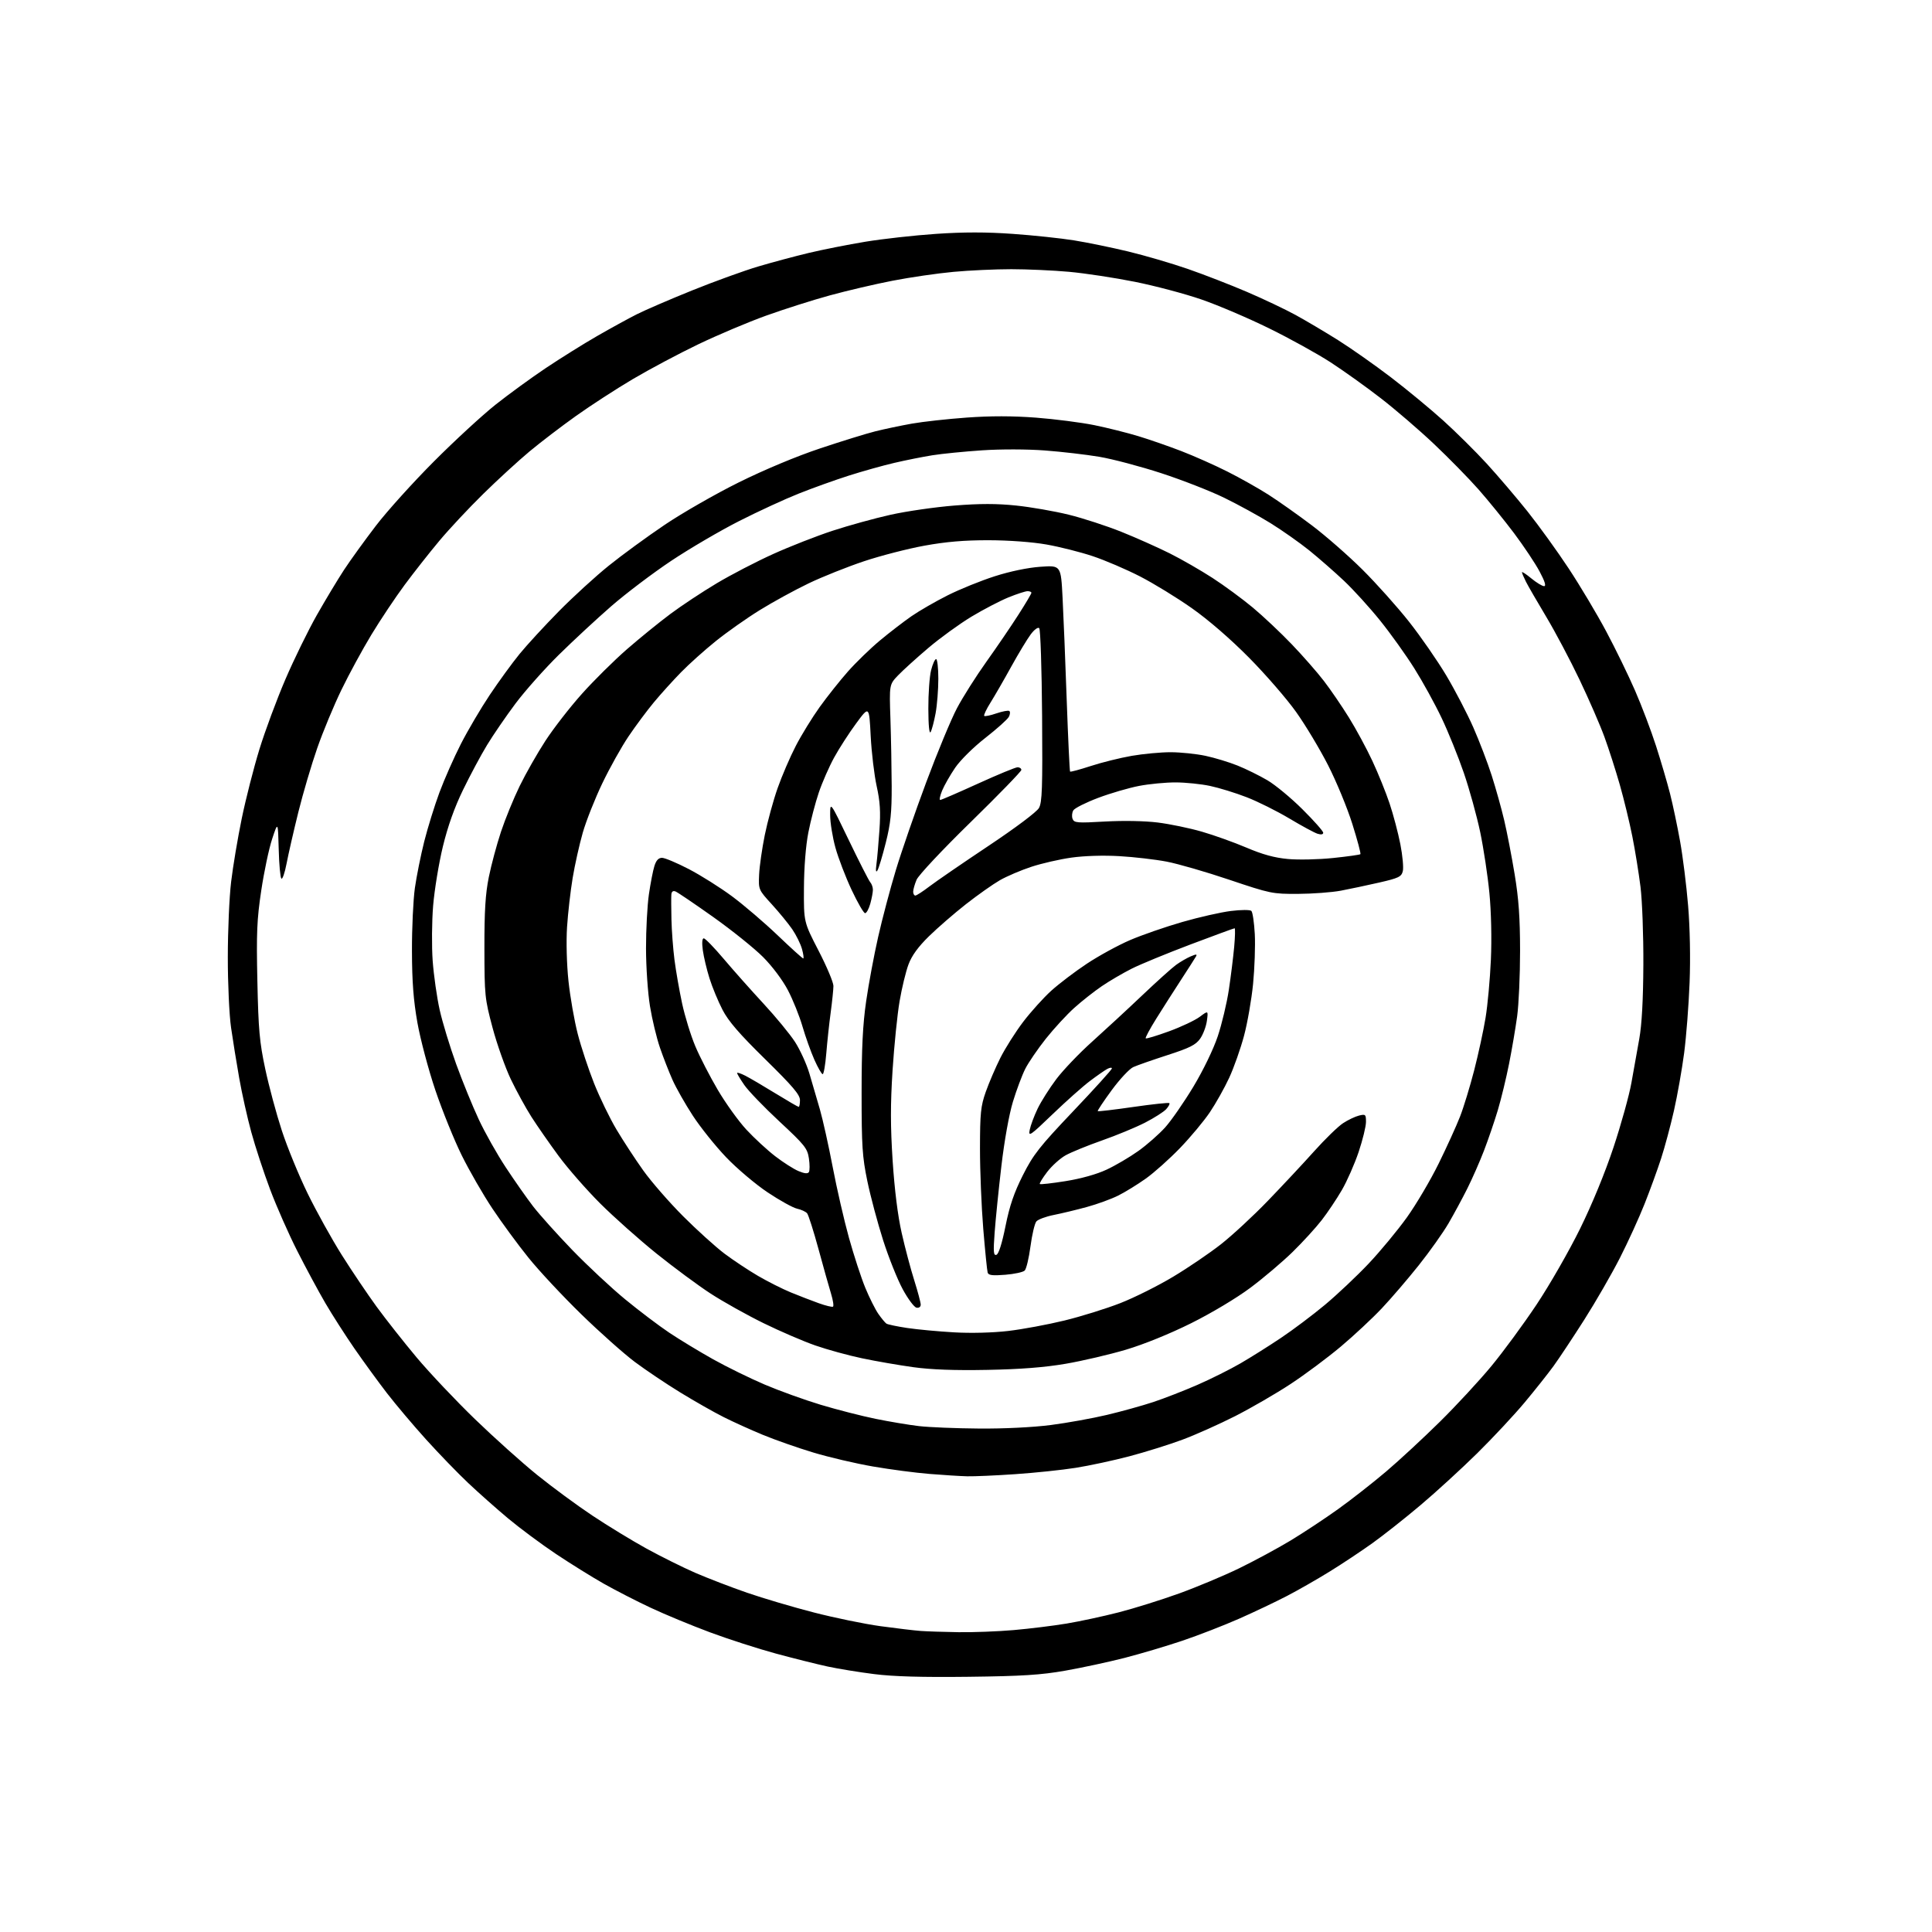 <?xml version="1.0" encoding="UTF-8" standalone="no"?>
<svg 
  version="1.1" 
  xmlns="http://www.w3.org/2000/svg" 
  xmlns:xlink="http://www.w3.org/1999/xlink" 
  xmlns:svg="http://www.w3.org/2000/svg"
  xmlns:rdf="http://www.w3.org/1999/02/22-rdf-syntax-ns#"
  xmlns:cc="http://creativecommons.org/ns#"
  xmlns:dc="http://purl.org/dc/elements/1.1/"
  viewBox="0 0 768 768"
  width="768"
  height="768"
>
<style>svg {background-color: white; }</style>"
<path stroke="none" fill="black" fill-rule="evenodd" d="M385.00,666.55C366.55,666.77 355.16,666.45 347.50,665.48C341.46,664.72 333.13,663.36 329.00,662.47C324.88,661.58 315.65,659.27 308.50,657.34C301.35,655.40 289.49,651.58 282.14,648.84C274.79,646.10 264.22,641.72 258.64,639.10C253.06,636.49 244.68,632.18 240.00,629.54C235.32,626.89 226.78,621.57 221.00,617.72C215.22,613.86 206.68,607.51 202.00,603.61C197.33,599.70 190.17,593.35 186.10,589.50C182.02,585.65 174.53,577.91 169.45,572.30C164.37,566.68 157.34,558.36 153.82,553.80C150.31,549.23 144.47,541.23 140.86,536.00C137.25,530.77 132.06,522.67 129.33,518.00C126.61,513.33 121.59,504.03 118.20,497.34C114.80,490.66 109.93,479.63 107.38,472.84C104.83,466.05 101.45,455.77 99.88,450.00C98.30,444.23 96.14,434.55 95.08,428.50C94.01,422.45 92.56,413.45 91.85,408.50C91.13,403.55 90.55,390.95 90.56,380.50C90.56,370.05 91.15,356.55 91.88,350.50C92.60,344.45 94.50,333.14 96.10,325.36C97.70,317.58 100.86,305.21 103.12,297.86C105.38,290.51 110.04,277.98 113.47,270.00C116.90,262.02 122.52,250.55 125.95,244.50C129.38,238.45 134.26,230.35 136.78,226.50C139.31,222.65 145.00,214.78 149.42,209.00C153.84,203.22 164.22,191.72 172.48,183.44C180.74,175.15 191.78,164.99 197.00,160.85C202.22,156.71 211.22,150.16 217.00,146.29C222.78,142.43 231.92,136.71 237.33,133.60C242.74,130.49 249.86,126.58 253.16,124.92C256.46,123.25 266.38,118.98 275.20,115.42C284.02,111.86 295.79,107.60 301.34,105.95C306.89,104.30 315.95,101.87 321.47,100.55C326.99,99.23 337.12,97.23 344.00,96.09C350.88,94.96 363.50,93.55 372.07,92.97C383.03,92.22 392.05,92.22 402.57,92.97C410.78,93.55 421.75,94.71 426.94,95.55C432.13,96.38 441.81,98.37 448.44,99.96C455.07,101.56 465.74,104.68 472.15,106.90C478.56,109.12 489.14,113.23 495.65,116.02C502.17,118.81 510.88,122.95 515.00,125.20C519.12,127.46 526.73,131.96 531.90,135.21C537.07,138.46 546.52,145.11 552.90,149.98C559.28,154.86 568.65,162.60 573.71,167.17C578.78,171.75 586.56,179.46 591.00,184.30C595.44,189.15 602.73,197.70 607.21,203.30C611.68,208.91 619.06,219.12 623.59,226.00C628.13,232.88 634.84,244.12 638.50,251.00C642.17,257.87 647.32,268.45 649.95,274.50C652.59,280.55 656.34,290.45 658.29,296.50C660.24,302.55 662.75,311.10 663.87,315.50C664.99,319.90 666.79,328.45 667.87,334.50C668.96,340.55 670.39,352.02 671.05,360.00C671.78,368.73 672.02,380.90 671.64,390.61C671.30,399.47 670.32,412.07 669.47,418.61C668.61,425.15 666.79,435.45 665.42,441.50C664.05,447.55 661.75,456.10 660.32,460.50C658.90,464.90 655.95,473.00 653.77,478.50C651.60,484.00 647.16,493.72 643.91,500.10C640.65,506.48 634.28,517.53 629.75,524.65C625.21,531.77 619.72,540.05 617.54,543.05C615.36,546.05 610.20,552.55 606.07,557.50C601.94,562.45 593.44,571.55 587.18,577.73C580.91,583.90 570.77,593.18 564.64,598.35C558.52,603.52 549.94,610.29 545.60,613.40C541.25,616.52 533.64,621.58 528.67,624.65C523.71,627.72 516.02,632.12 511.57,634.43C507.13,636.74 498.56,640.81 492.52,643.48C486.47,646.14 476.35,650.08 470.02,652.21C463.68,654.35 453.32,657.42 447.00,659.05C440.68,660.67 430.10,662.94 423.50,664.11C413.77,665.82 406.48,666.29 385.00,666.55zM381.00,648.82C386.77,648.91 396.68,648.53 403.00,647.98C409.32,647.43 418.77,646.26 424.00,645.39C429.23,644.52 438.51,642.52 444.64,640.95C450.77,639.38 461.57,636.00 468.64,633.45C475.71,630.90 486.47,626.39 492.55,623.44C498.62,620.48 507.82,615.52 512.98,612.41C518.14,609.29 526.67,603.66 531.93,599.89C537.19,596.12 545.77,589.40 551.00,584.96C556.23,580.52 565.83,571.62 572.35,565.19C578.87,558.76 588.07,548.82 592.80,543.10C597.53,537.38 605.63,526.36 610.80,518.60C615.97,510.85 623.74,497.30 628.07,488.50C632.90,478.70 638.07,466.11 641.42,456.00C644.43,446.93 647.62,435.45 648.50,430.50C649.39,425.55 650.80,417.68 651.63,413.00C652.65,407.34 653.19,397.48 653.26,383.50C653.32,371.95 652.81,358.00 652.12,352.50C651.43,347.00 649.98,338.00 648.88,332.50C647.79,327.00 645.55,317.77 643.91,312.00C642.26,306.23 639.52,297.68 637.81,293.00C636.11,288.32 631.66,278.09 627.93,270.27C624.20,262.44 618.24,251.19 614.70,245.27C611.15,239.34 607.51,233.06 606.62,231.30C605.73,229.54 605.00,227.82 605.00,227.48C605.00,227.13 606.68,228.24 608.73,229.93C610.78,231.62 613.05,233.00 613.79,233.00C614.69,233.00 614.12,231.13 612.00,227.16C610.29,223.95 605.73,217.12 601.88,211.98C598.02,206.84 591.66,199.01 587.75,194.57C583.83,190.13 575.85,181.99 570.02,176.48C564.19,170.96 554.70,162.80 548.93,158.34C543.17,153.87 534.19,147.45 528.98,144.06C523.76,140.67 512.75,134.58 504.50,130.53C496.25,126.47 484.13,121.30 477.57,119.04C471.02,116.78 459.09,113.61 451.07,112.01C443.06,110.41 431.32,108.63 425.00,108.05C418.68,107.48 408.32,107.01 402.00,107.01C395.68,107.01 385.32,107.48 379.00,108.07C372.68,108.65 361.82,110.23 354.88,111.58C347.95,112.92 336.69,115.55 329.88,117.42C323.06,119.28 311.64,122.92 304.49,125.49C297.35,128.06 285.20,133.20 277.50,136.90C269.80,140.60 258.10,146.83 251.50,150.73C244.90,154.64 234.78,161.20 229.00,165.32C223.22,169.43 214.90,175.79 210.50,179.45C206.10,183.12 197.83,190.70 192.12,196.31C186.41,201.91 178.53,210.33 174.62,215.02C170.70,219.70 164.50,227.58 160.84,232.52C157.18,237.46 151.25,246.34 147.67,252.25C144.09,258.16 138.70,268.06 135.71,274.25C132.71,280.44 128.39,290.83 126.12,297.35C123.84,303.87 120.45,315.35 118.59,322.85C116.73,330.36 114.63,339.54 113.92,343.26C113.21,346.98 112.28,349.68 111.85,349.25C111.42,348.82 110.94,343.53 110.79,337.49C110.50,326.50 110.50,326.50 108.18,333.50C106.91,337.35 104.96,346.57 103.85,354.00C102.12,365.51 101.90,370.82 102.31,390.00C102.72,409.34 103.16,414.24 105.44,424.92C106.89,431.76 109.86,442.78 112.03,449.42C114.20,456.07 118.83,467.35 122.33,474.50C125.83,481.65 131.93,492.64 135.89,498.92C139.84,505.19 146.06,514.42 149.70,519.42C153.34,524.41 160.51,533.50 165.63,539.62C170.76,545.73 181.19,556.77 188.82,564.15C196.44,571.52 207.59,581.52 213.59,586.36C219.59,591.20 229.45,598.46 235.50,602.48C241.55,606.51 251.22,612.41 257.00,615.59C262.77,618.76 271.53,623.11 276.45,625.25C281.38,627.38 290.60,630.93 296.95,633.13C303.30,635.32 315.25,638.86 323.50,640.98C331.75,643.11 343.68,645.56 350.00,646.43C356.32,647.29 363.52,648.15 366.00,648.33C368.48,648.51 375.23,648.73 381.00,648.82zM384.50,586.85C381.75,586.78 375.00,586.36 369.50,585.91C364.00,585.47 353.88,584.14 347.00,582.95C340.12,581.76 329.44,579.26 323.26,577.39C317.08,575.53 308.08,572.37 303.26,570.38C298.44,568.39 291.42,565.21 287.65,563.31C283.87,561.42 276.16,557.03 270.50,553.57C264.83,550.10 256.67,544.62 252.35,541.39C248.03,538.15 238.48,529.66 231.13,522.50C223.78,515.35 214.30,505.20 210.07,499.95C205.83,494.69 199.36,485.88 195.69,480.36C192.02,474.85 186.56,465.36 183.55,459.28C180.55,453.21 175.83,441.54 173.06,433.37C170.30,425.19 167.09,413.10 165.92,406.50C164.35,397.61 163.79,390.22 163.76,378.00C163.73,368.93 164.26,357.68 164.92,353.00C165.59,348.32 167.26,340.00 168.64,334.50C170.03,329.00 172.75,320.23 174.69,315.00C176.63,309.77 180.47,301.10 183.22,295.71C185.97,290.33 191.14,281.55 194.71,276.21C198.28,270.87 203.60,263.56 206.54,259.96C209.47,256.37 216.52,248.72 222.19,242.96C227.86,237.21 236.79,229.05 242.03,224.84C247.26,220.62 257.27,213.32 264.25,208.61C271.24,203.90 284.50,196.30 293.73,191.73C303.92,186.69 316.59,181.39 326.00,178.25C334.52,175.40 344.42,172.34 347.98,171.45C351.55,170.56 358.07,169.19 362.48,168.40C366.89,167.62 376.72,166.54 384.33,165.99C393.70,165.31 402.57,165.32 411.83,166.02C419.34,166.60 429.77,167.94 434.99,169.00C440.22,170.07 448.10,172.04 452.50,173.38C456.90,174.71 464.58,177.38 469.56,179.30C474.55,181.22 482.77,184.87 487.84,187.42C492.90,189.96 500.30,194.13 504.28,196.68C508.25,199.22 516.00,204.70 521.50,208.85C527.00,213.01 536.05,220.92 541.61,226.45C547.17,231.98 555.51,241.31 560.15,247.19C564.79,253.07 571.44,262.68 574.94,268.55C578.43,274.42 583.26,283.69 585.66,289.15C588.07,294.62 591.36,303.23 592.98,308.29C594.60,313.36 596.83,321.32 597.93,326.00C599.04,330.68 600.91,340.35 602.09,347.50C603.72,357.31 604.24,364.80 604.25,378.00C604.25,387.62 603.73,399.32 603.09,404.00C602.45,408.68 601.01,417.16 599.88,422.85C598.75,428.55 596.74,436.86 595.40,441.33C594.06,445.80 591.58,453.05 589.89,457.44C588.20,461.83 585.22,468.59 583.28,472.46C581.35,476.33 577.99,482.54 575.83,486.26C573.66,489.99 568.34,497.49 563.99,502.95C559.65,508.40 553.04,516.11 549.30,520.07C545.56,524.04 538.23,530.88 533.00,535.28C527.77,539.68 518.77,546.39 513.00,550.18C507.23,553.98 497.32,559.71 491.00,562.93C484.68,566.14 475.23,570.36 470.00,572.31C464.77,574.25 455.32,577.21 449.00,578.88C442.68,580.55 433.06,582.62 427.64,583.48C422.22,584.34 411.42,585.47 403.64,586.00C395.86,586.54 387.25,586.91 384.50,586.85zM389.20,567.87C399.17,567.95 410.65,567.38 417.70,566.47C424.19,565.63 434.23,563.82 440.00,562.45C445.77,561.08 454.07,558.78 458.43,557.34C462.79,555.89 470.72,552.81 476.05,550.48C481.38,548.15 489.06,544.31 493.12,541.95C497.18,539.60 504.42,535.04 509.21,531.83C514.01,528.62 521.88,522.70 526.71,518.67C531.55,514.63 539.33,507.29 544.00,502.36C548.67,497.42 555.54,489.13 559.26,483.94C562.97,478.75 568.67,469.10 571.91,462.50C575.15,455.90 578.97,447.51 580.39,443.85C581.82,440.19 584.34,431.92 586.01,425.46C587.67,419.01 589.71,409.62 590.53,404.61C591.36,399.60 592.31,389.20 592.65,381.50C593.02,373.12 592.78,362.48 592.06,355.00C591.40,348.12 589.75,337.22 588.40,330.76C587.04,324.30 584.12,313.73 581.90,307.26C579.68,300.79 575.71,290.96 573.07,285.42C570.44,279.87 565.56,271.00 562.23,265.71C558.91,260.42 552.80,251.87 548.65,246.72C544.51,241.57 538.03,234.44 534.25,230.87C530.47,227.31 524.25,221.87 520.44,218.79C516.62,215.72 509.72,210.86 505.10,207.99C500.48,205.13 492.20,200.59 486.71,197.91C481.22,195.22 469.93,190.81 461.62,188.10C453.30,185.39 442.22,182.46 436.98,181.58C431.74,180.70 422.03,179.57 415.39,179.07C408.37,178.54 397.92,178.51 390.41,179.01C383.31,179.49 374.40,180.37 370.61,180.98C366.82,181.59 360.03,182.94 355.51,184.00C350.99,185.05 342.84,187.34 337.40,189.07C331.95,190.81 323.00,194.02 317.51,196.21C312.01,198.39 301.36,203.30 293.84,207.12C286.32,210.93 274.16,218.05 266.83,222.93C259.50,227.82 248.78,235.93 243.00,240.96C237.22,245.99 227.84,254.69 222.14,260.30C216.45,265.91 208.69,274.64 204.90,279.70C201.12,284.76 196.03,292.18 193.59,296.20C191.15,300.21 186.86,308.23 184.06,314.00C180.64,321.03 178.00,328.47 176.05,336.50C174.45,343.10 172.71,353.68 172.18,360.00C171.66,366.32 171.58,376.23 172.00,382.00C172.43,387.77 173.68,396.55 174.79,401.50C175.90,406.45 178.85,416.12 181.34,423.00C183.84,429.88 187.87,439.77 190.32,445.00C192.76,450.23 197.57,458.77 201.02,464.00C204.46,469.23 209.35,476.20 211.88,479.50C214.42,482.80 221.44,490.62 227.49,496.89C233.55,503.15 243.00,511.97 248.50,516.49C254.00,521.02 261.88,526.98 266.00,529.74C270.12,532.50 278.00,537.27 283.50,540.35C289.00,543.42 298.23,547.94 304.00,550.40C309.77,552.86 319.78,556.47 326.24,558.42C332.69,560.36 342.51,562.88 348.06,564.01C353.61,565.14 361.38,566.44 365.33,566.90C369.27,567.36 380.01,567.80 389.20,567.87zM392.50,544.55C379.49,544.80 370.19,544.46 363.00,543.47C357.23,542.67 348.05,541.08 342.62,539.93C337.19,538.79 328.86,536.50 324.12,534.85C319.38,533.20 310.10,529.21 303.50,525.97C296.90,522.73 287.45,517.45 282.50,514.23C277.55,511.02 267.87,503.85 260.98,498.32C254.10,492.78 244.02,483.81 238.57,478.38C233.13,472.94 225.70,464.45 222.05,459.50C218.41,454.55 213.55,447.57 211.27,444.00C208.99,440.43 205.29,433.67 203.05,429.00C200.82,424.32 197.55,415.09 195.79,408.50C192.72,396.98 192.59,395.71 192.56,377.00C192.54,362.15 192.95,355.39 194.31,348.66C195.29,343.80 197.47,335.70 199.14,330.66C200.81,325.62 204.15,317.45 206.56,312.50C208.97,307.55 213.58,299.45 216.80,294.50C220.02,289.55 226.54,281.15 231.29,275.84C236.04,270.52 244.11,262.54 249.22,258.08C254.34,253.63 262.12,247.31 266.51,244.04C270.90,240.76 279.17,235.29 284.87,231.89C290.58,228.48 300.69,223.23 307.34,220.23C313.99,217.22 324.62,213.06 330.97,210.98C337.31,208.90 347.68,206.04 354.00,204.63C360.32,203.22 371.76,201.57 379.42,200.96C389.55,200.16 396.21,200.16 403.92,200.96C409.74,201.56 419.15,203.20 424.84,204.60C430.52,206.00 439.97,209.08 445.84,211.44C451.70,213.79 460.32,217.64 465.00,219.98C469.68,222.32 477.32,226.72 482.00,229.75C486.68,232.78 493.88,238.08 498.00,241.51C502.12,244.95 509.11,251.53 513.51,256.13C517.92,260.73 523.66,267.28 526.27,270.69C528.89,274.09 533.35,280.62 536.19,285.19C539.03,289.76 543.24,297.55 545.55,302.50C547.86,307.45 550.94,315.07 552.39,319.42C553.85,323.78 555.77,331.05 556.66,335.57C557.54,340.09 557.99,344.92 557.64,346.30C557.08,348.53 556.02,349.05 548.25,350.83C543.44,351.93 536.58,353.38 533.00,354.06C529.42,354.73 521.77,355.30 516.00,355.33C505.82,355.38 505.00,355.21 488.72,349.73C479.49,346.61 468.24,343.36 463.72,342.50C459.20,341.64 450.75,340.66 444.94,340.33C438.63,339.96 430.97,340.20 425.94,340.91C421.30,341.56 414.12,343.20 410.00,344.56C405.88,345.91 400.24,348.32 397.47,349.90C394.71,351.49 388.63,355.78 383.97,359.43C379.31,363.09 372.69,368.83 369.26,372.19C364.94,376.43 362.44,379.88 361.13,383.41C360.08,386.21 358.49,392.77 357.60,398.00C356.70,403.23 355.45,415.57 354.81,425.43C353.94,439.05 353.95,447.70 354.84,461.43C355.60,473.01 356.89,483.33 358.44,490.15C359.76,496.01 362.01,504.47 363.43,508.95C364.84,513.44 366.00,517.79 366.00,518.62C366.00,519.51 365.30,520.01 364.32,519.82C363.40,519.65 360.94,516.35 358.85,512.50C356.76,508.65 353.25,499.88 351.05,493.00C348.86,486.12 346.03,475.55 344.78,469.50C342.78,459.83 342.50,455.60 342.50,434.50C342.50,416.63 342.96,407.31 344.31,398.00C345.30,391.12 347.45,379.62 349.08,372.44C350.70,365.26 353.86,353.34 356.09,345.96C358.32,338.57 363.75,322.85 368.17,311.01C372.58,299.18 378.09,285.90 380.42,281.50C382.75,277.10 388.02,268.77 392.14,263.00C396.26,257.23 401.96,248.86 404.81,244.40C407.67,239.95 410.00,236.01 410.00,235.65C410.00,235.29 409.32,235.00 408.48,235.00C407.64,235.00 404.23,236.11 400.90,237.46C397.56,238.82 390.95,242.26 386.21,245.11C381.47,247.97 373.75,253.56 369.05,257.55C364.35,261.54 358.93,266.45 357.00,268.46C353.50,272.12 353.50,272.12 353.96,285.81C354.21,293.34 354.43,305.35 354.46,312.50C354.49,322.99 354.04,327.34 352.11,335.00C350.80,340.23 349.31,345.18 348.80,346.00C348.18,347.01 348.05,346.18 348.40,343.50C348.70,341.30 349.23,335.23 349.59,330.00C350.10,322.68 349.85,318.66 348.49,312.50C347.52,308.10 346.45,299.11 346.11,292.53C345.50,280.56 345.50,280.56 340.36,287.53C337.53,291.36 333.59,297.47 331.60,301.10C329.61,304.72 326.86,310.99 325.49,315.03C324.12,319.06 322.25,326.21 321.33,330.93C320.31,336.14 319.62,344.79 319.58,353.00C319.50,366.50 319.50,366.50 325.40,377.93C328.65,384.21 331.30,390.51 331.30,391.93C331.29,393.34 330.80,398.10 330.21,402.50C329.61,406.90 328.83,414.21 328.46,418.75C328.09,423.29 327.45,427.00 327.03,427.00C326.61,427.00 325.13,424.41 323.72,421.25C322.32,418.09 320.19,412.12 318.99,408.00C317.79,403.88 315.19,397.41 313.22,393.64C311.13,389.64 307.02,384.15 303.36,380.47C299.91,377.00 290.99,369.84 283.55,364.55C276.10,359.27 269.34,354.68 268.51,354.36C267.52,353.98 266.95,354.42 266.87,355.64C266.79,356.66 266.81,361.10 266.91,365.50C267.01,369.90 267.55,377.10 268.11,381.50C268.67,385.90 270.04,393.71 271.14,398.85C272.25,404.00 274.61,411.67 276.40,415.90C278.18,420.13 282.20,427.93 285.32,433.23C288.44,438.54 293.56,445.65 296.68,449.03C299.81,452.40 304.98,457.18 308.17,459.63C311.35,462.08 315.52,464.74 317.43,465.53C319.80,466.52 321.10,466.65 321.55,465.92C321.91,465.34 321.91,462.88 321.55,460.47C320.95,456.47 319.92,455.18 309.82,445.79C303.73,440.13 297.46,433.62 295.88,431.32C294.29,429.02 293.00,426.87 293.00,426.54C293.00,426.22 294.46,426.69 296.25,427.60C298.04,428.51 303.43,431.67 308.24,434.63C313.05,437.58 317.21,440.00 317.49,440.00C317.77,440.00 318.00,438.79 318.00,437.31C318.00,435.19 315.14,431.82 304.18,421.06C293.89,410.96 289.55,405.94 287.20,401.39C285.46,398.03 283.13,392.40 282.03,388.89C280.93,385.38 279.74,380.36 279.38,377.75C278.98,374.76 279.12,373.00 279.76,373.00C280.33,373.00 283.92,376.71 287.76,381.25C291.60,385.79 298.70,393.77 303.54,399.00C308.38,404.23 314.00,411.05 316.02,414.17C318.04,417.29 320.61,422.92 321.73,426.67C322.85,430.43 324.74,436.88 325.92,441.00C327.10,445.12 329.40,455.46 331.02,463.96C332.64,472.47 335.55,485.12 337.48,492.07C339.42,499.03 342.33,507.95 343.96,511.90C345.59,515.85 347.93,520.52 349.16,522.29C350.39,524.05 351.83,525.79 352.35,526.15C352.87,526.51 356.61,527.29 360.67,527.90C364.72,528.50 373.09,529.28 379.27,529.63C385.98,530.02 394.63,529.79 400.77,529.08C406.41,528.42 416.47,526.55 423.12,524.93C429.76,523.31 439.77,520.19 445.35,518.01C450.93,515.83 460.39,511.10 466.36,507.51C472.34,503.93 480.89,498.11 485.36,494.60C489.84,491.08 498.23,483.32 504.00,477.33C509.77,471.35 518.05,462.50 522.39,457.65C526.73,452.81 531.90,447.78 533.89,446.48C535.87,445.18 538.74,443.82 540.25,443.45C542.82,442.83 543.00,443.00 543.00,445.99C543.00,447.76 541.69,453.12 540.09,457.90C538.48,462.68 535.48,469.50 533.42,473.05C531.36,476.60 527.76,481.98 525.42,485.00C523.08,488.02 517.87,493.73 513.84,497.67C509.80,501.62 502.23,508.04 497.00,511.94C491.52,516.03 481.57,521.98 473.50,526.00C465.05,530.20 454.79,534.37 447.62,536.51C441.08,538.45 430.28,540.98 423.62,542.12C415.21,543.56 405.68,544.30 392.50,544.55zM331.13,519.42C331.50,519.19 331.15,516.86 330.35,514.25C329.55,511.64 327.30,503.65 325.36,496.50C323.41,489.35 321.38,482.97 320.84,482.31C320.30,481.66 318.51,480.83 316.85,480.47C315.20,480.10 309.92,477.18 305.12,473.97C300.32,470.76 292.91,464.49 288.65,460.03C284.39,455.57 278.43,448.13 275.41,443.50C272.39,438.87 268.76,432.47 267.34,429.29C265.92,426.10 263.67,420.35 262.35,416.50C261.02,412.65 259.23,405.23 258.38,400.00C257.52,394.77 256.81,384.43 256.80,377.00C256.79,369.57 257.31,359.90 257.95,355.50C258.59,351.10 259.57,346.04 260.14,344.25C260.84,342.00 261.77,341.00 263.17,341.00C264.28,341.00 269.08,343.02 273.84,345.49C278.60,347.97 286.34,352.84 291.04,356.33C295.74,359.82 303.89,366.80 309.17,371.84C314.44,376.88 319.00,381.00 319.30,381.00C319.59,381.00 319.38,379.32 318.81,377.27C318.24,375.22 316.49,371.67 314.92,369.38C313.35,367.10 309.68,362.63 306.78,359.45C301.52,353.69 301.50,353.65 301.76,347.67C301.91,344.37 302.93,337.27 304.02,331.90C305.12,326.52 307.40,318.16 309.11,313.31C310.81,308.47 314.05,300.93 316.31,296.57C318.56,292.20 322.85,285.23 325.83,281.07C328.82,276.91 333.88,270.54 337.08,266.92C340.28,263.30 346.00,257.76 349.78,254.61C353.56,251.46 359.20,247.12 362.31,244.96C365.43,242.80 371.92,239.06 376.74,236.64C381.56,234.22 389.98,230.81 395.46,229.06C401.56,227.11 408.58,225.65 413.57,225.30C421.73,224.72 421.73,224.72 422.39,237.61C422.76,244.70 423.50,263.07 424.04,278.43C424.59,293.80 425.19,306.52 425.38,306.72C425.58,306.91 429.28,305.91 433.61,304.50C437.94,303.08 445.26,301.27 449.87,300.46C454.49,299.66 461.47,299.01 465.38,299.02C469.30,299.03 475.51,299.67 479.19,300.45C482.86,301.23 488.61,302.98 491.96,304.33C495.32,305.68 500.63,308.30 503.78,310.15C506.93,311.99 513.21,317.19 517.75,321.71C522.29,326.22 526.00,330.41 526.00,331.02C526.00,331.72 525.16,331.87 523.75,331.43C522.51,331.04 517.45,328.30 512.50,325.34C507.55,322.39 499.91,318.58 495.52,316.89C491.14,315.19 484.61,313.18 481.02,312.42C477.44,311.66 471.28,311.03 467.34,311.02C463.40,311.01 456.86,311.63 452.81,312.41C448.75,313.19 441.44,315.32 436.56,317.16C431.68,319.00 427.23,321.23 426.68,322.11C426.13,323.00 425.99,324.52 426.36,325.50C426.98,327.11 428.12,327.21 439.27,326.57C446.58,326.16 455.01,326.32 460.22,326.96C465.02,327.56 472.90,329.19 477.72,330.59C482.55,331.98 490.55,334.85 495.50,336.95C501.92,339.69 506.65,340.98 512.00,341.47C516.12,341.85 524.19,341.67 529.92,341.07C535.66,340.47 540.54,339.79 540.78,339.55C541.02,339.31 539.57,333.88 537.56,327.49C535.55,321.09 531.21,310.61 527.93,304.18C524.65,297.76 518.94,288.24 515.23,283.03C511.53,277.82 503.10,268.10 496.50,261.43C489.09,253.95 480.39,246.42 473.77,241.76C467.87,237.60 458.59,231.92 453.16,229.13C447.72,226.34 439.28,222.72 434.39,221.09C429.50,219.46 421.23,217.37 416.00,216.45C410.34,215.45 401.05,214.77 393.00,214.75C383.36,214.73 376.07,215.35 367.50,216.91C360.90,218.11 350.10,220.89 343.50,223.09C336.90,225.29 327.00,229.24 321.50,231.87C316.00,234.50 307.24,239.30 302.04,242.52C296.83,245.74 288.96,251.29 284.54,254.85C280.12,258.41 273.91,263.97 270.75,267.21C267.58,270.45 262.73,275.81 259.97,279.13C257.21,282.45 252.65,288.57 249.85,292.73C247.04,296.89 242.35,305.29 239.42,311.40C236.50,317.50 233.00,326.32 231.66,331.00C230.32,335.68 228.51,343.77 227.64,349.00C226.77,354.23 225.77,363.00 225.41,368.50C225.04,374.33 225.27,383.29 225.98,390.00C226.65,396.32 228.31,405.77 229.66,411.00C231.01,416.23 233.94,425.08 236.17,430.69C238.40,436.29 242.40,444.53 245.06,449.00C247.72,453.47 252.50,460.79 255.70,465.27C258.89,469.75 266.04,477.95 271.58,483.50C277.12,489.04 284.52,495.72 288.01,498.35C291.50,500.97 297.50,504.95 301.33,507.19C305.16,509.43 311.04,512.39 314.40,513.77C317.75,515.14 322.74,517.07 325.48,518.05C328.22,519.03 330.76,519.65 331.13,519.42zM399.61,506.74C394.54,507.15 392.94,506.95 392.61,505.89C392.38,505.12 391.59,497.30 390.86,488.50C390.14,479.70 389.55,465.30 389.56,456.50C389.58,442.42 389.85,439.72 391.87,434.00C393.13,430.43 395.74,424.35 397.67,420.50C399.61,416.65 403.68,410.22 406.73,406.20C409.79,402.19 414.81,396.62 417.89,393.83C420.98,391.04 427.34,386.20 432.04,383.09C436.74,379.97 444.47,375.74 449.22,373.70C453.97,371.66 463.31,368.43 469.97,366.51C476.63,364.59 485.32,362.62 489.29,362.13C493.32,361.63 496.91,361.61 497.43,362.10C497.94,362.57 498.55,366.73 498.80,371.33C499.04,375.94 498.73,384.84 498.12,391.11C497.50,397.37 495.88,406.69 494.50,411.81C493.13,416.92 490.49,424.40 488.63,428.43C486.77,432.45 483.31,438.61 480.95,442.12C478.59,445.63 473.24,452.04 469.08,456.36C464.91,460.68 458.80,466.14 455.50,468.49C452.20,470.84 447.25,473.89 444.50,475.26C441.75,476.64 436.12,478.69 432.00,479.81C427.88,480.94 421.95,482.36 418.83,482.98C415.71,483.60 412.62,484.76 411.96,485.55C411.30,486.34 410.25,490.80 409.63,495.45C409.01,500.10 407.98,504.43 407.34,505.06C406.71,505.70 403.23,506.45 399.61,506.74zM396.10,498.80C396.98,498.51 398.31,494.34 399.70,487.42C401.34,479.27 403.10,474.13 406.61,467.16C410.77,458.93 413.14,455.91 426.66,441.67C435.10,432.79 442.00,425.16 442.00,424.72C442.00,424.29 441.18,424.37 440.19,424.90C439.19,425.43 436.09,427.59 433.30,429.69C430.51,431.78 423.83,437.72 418.46,442.88C409.47,451.52 408.75,452.02 409.33,449.12C409.67,447.39 411.08,443.61 412.46,440.73C413.84,437.86 417.20,432.55 419.92,428.94C422.64,425.34 429.06,418.62 434.19,414.03C439.31,409.43 448.23,401.19 454.00,395.71C459.77,390.23 465.85,384.76 467.50,383.56C469.15,382.36 471.77,380.84 473.31,380.18C475.55,379.23 475.98,379.24 475.40,380.24C475.01,380.93 472.34,385.10 469.48,389.50C466.61,393.90 462.19,400.84 459.64,404.92C457.09,409.00 455.20,412.53 455.43,412.76C455.66,413.00 459.82,411.74 464.68,409.97C469.53,408.20 475.03,405.61 476.90,404.21C480.31,401.66 480.31,401.66 479.76,405.78C479.45,408.05 478.24,411.26 477.06,412.92C475.31,415.37 472.92,416.57 464.07,419.43C458.11,421.36 451.99,423.50 450.48,424.19C448.96,424.88 445.09,429.03 441.88,433.41C438.67,437.79 436.19,441.52 436.37,441.70C436.55,441.88 442.92,441.13 450.53,440.03C458.14,438.93 464.58,438.25 464.84,438.51C465.11,438.77 464.54,439.85 463.58,440.91C462.62,441.97 458.84,444.38 455.17,446.27C451.50,448.15 443.77,451.35 438.00,453.37C432.23,455.40 425.72,458.06 423.55,459.28C421.37,460.51 418.09,463.48 416.26,465.88C414.42,468.29 413.11,470.44 413.34,470.67C413.57,470.90 418.20,470.38 423.63,469.51C429.70,468.54 435.96,466.79 439.89,464.95C443.41,463.31 449.09,459.97 452.51,457.53C455.94,455.09 460.73,450.86 463.18,448.15C465.62,445.43 470.65,438.17 474.36,432.02C478.30,425.47 482.33,417.14 484.07,411.96C485.70,407.09 487.69,398.75 488.49,393.42C489.29,388.10 490.24,380.42 490.61,376.37C490.98,372.32 491.05,369.00 490.78,369.00C490.51,369.00 482.61,371.90 473.23,375.44C463.85,378.99 453.32,383.32 449.83,385.08C446.35,386.84 441.02,389.95 438.00,392.01C434.98,394.06 430.06,397.94 427.07,400.62C424.08,403.30 419.00,408.82 415.77,412.87C412.55,416.93 408.85,422.33 407.56,424.87C406.28,427.42 404.06,433.32 402.64,438.00C401.12,443.01 399.24,453.48 398.07,463.50C396.97,472.85 395.77,484.72 395.39,489.88C394.81,497.71 394.93,499.19 396.10,498.80zM343.89,363.00C343.33,363.00 340.92,358.84 338.53,353.75C336.14,348.66 333.24,341.10 332.09,336.94C330.94,332.78 330.00,326.94 330.00,323.97C330.00,318.57 330.00,318.57 337.44,334.03C341.53,342.54 345.36,350.04 345.94,350.71C346.52,351.37 347.00,352.72 346.99,353.71C346.99,354.69 346.52,357.19 345.95,359.25C345.37,361.31 344.45,363.00 343.89,363.00zM363.86,356.00C364.33,356.00 366.86,354.36 369.49,352.35C372.11,350.35 382.64,343.12 392.88,336.29C403.77,329.03 412.12,322.75 413.00,321.19C414.27,318.92 414.46,313.20 414.25,284.55C414.11,265.87 413.60,250.20 413.11,249.71C412.60,249.20 411.17,250.25 409.73,252.17C408.36,254.00 404.87,259.77 401.98,265.00C399.10,270.23 395.39,276.65 393.74,279.29C392.09,281.92 390.97,284.30 391.24,284.58C391.52,284.85 393.68,284.41 396.06,283.59C398.43,282.78 400.73,282.34 401.19,282.61C401.64,282.89 401.56,283.95 401.02,284.97C400.48,285.98 396.28,289.74 391.70,293.32C386.97,297.01 381.79,302.13 379.71,305.16C377.71,308.10 375.37,312.19 374.52,314.25C373.67,316.31 373.32,318.00 373.75,318.00C374.17,318.00 380.93,315.07 388.77,311.50C396.61,307.93 403.69,305.00 404.51,305.00C405.33,305.00 406.00,305.48 406.00,306.06C406.00,306.64 396.93,315.98 385.85,326.81C374.59,337.81 365.11,347.92 364.35,349.72C363.61,351.49 363.00,353.63 363.00,354.47C363.00,355.31 363.39,356.00 363.86,356.00zM369.94,291.00C369.40,291.93 369.05,288.36 369.03,281.69C369.01,275.75 369.50,268.89 370.12,266.44C370.73,264.00 371.63,262.00 372.12,262.00C372.60,262.00 373.00,265.52 373.00,269.82C373.00,274.12 372.51,280.30 371.91,283.57C371.30,286.83 370.42,290.18 369.94,291.00z" />

</svg>